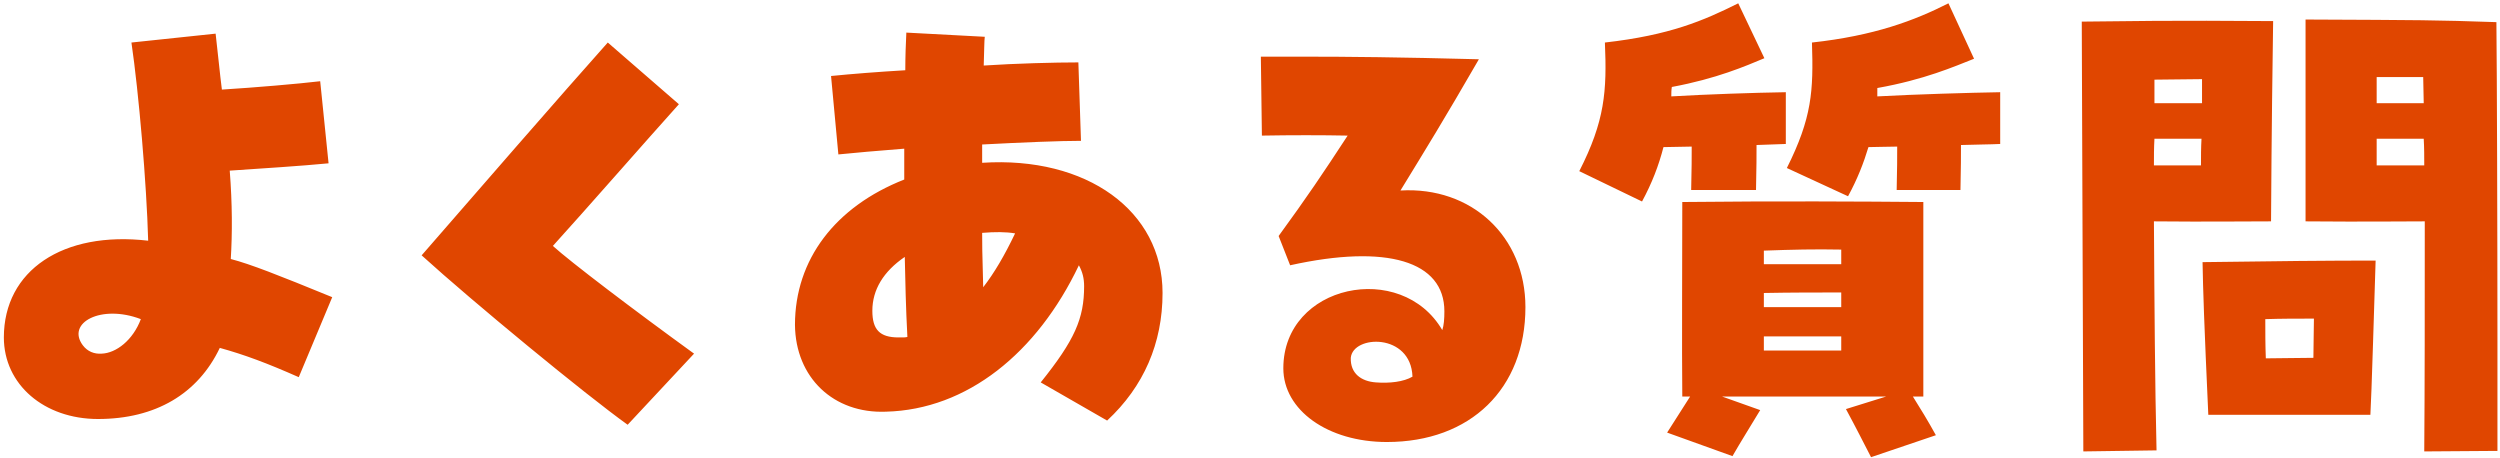 <svg width="153" height="28" viewBox="0 0 153 28" fill="none" xmlns="http://www.w3.org/2000/svg">
<path d="M5.996 25.643C2.7 25.643 0.236 23.531 0.236 20.651C0.236 16.555 3.852 14.123 9.068 14.731C8.972 11.211 8.492 5.675 8.044 2.603L13.196 2.059C13.356 3.435 13.452 4.491 13.58 5.483C15.628 5.355 18.252 5.131 19.596 4.971L20.108 9.995C18.476 10.155 15.948 10.315 14.06 10.443C14.22 12.491 14.22 14.283 14.124 15.851C15.34 16.171 16.972 16.811 20.332 18.187L18.284 23.083C16.332 22.219 14.956 21.707 13.452 21.291C12.108 24.107 9.516 25.643 5.996 25.643ZM5.068 21.131C5.356 21.515 5.772 21.675 6.22 21.643C7.116 21.611 8.14 20.811 8.62 19.531C6.188 18.603 4.044 19.755 5.068 21.131ZM38.412 25.995C35.82 24.139 28.94 18.475 25.804 15.627C28.78 12.203 34.508 5.611 37.196 2.603L41.548 6.379C39.532 8.619 35.756 12.939 33.836 15.051C34.892 16.011 38.764 18.955 42.476 21.643L38.412 25.995ZM67.756 25.739L63.692 23.403C65.772 20.811 66.348 19.499 66.348 17.515C66.348 17.035 66.252 16.651 66.028 16.235C63.468 21.611 59.18 25.067 54.22 25.195C51.02 25.323 48.684 23.115 48.652 19.883C48.652 15.883 51.116 12.651 55.34 10.987C55.34 10.347 55.34 9.707 55.34 9.099C53.708 9.227 52.236 9.355 51.308 9.451L50.86 4.651C52.14 4.523 53.772 4.395 55.404 4.299C55.404 3.499 55.436 2.635 55.468 1.995L60.268 2.251C60.236 2.475 60.236 3.083 60.204 4.011C62.156 3.883 64.556 3.819 65.996 3.819L66.156 8.619C64.876 8.619 62.54 8.715 60.108 8.843C60.108 9.195 60.108 9.579 60.108 9.963C66.508 9.547 71.148 12.907 71.148 17.931C71.148 21.003 69.996 23.659 67.756 25.739ZM54.988 20.651C55.34 20.651 55.436 20.651 55.532 20.619C55.436 18.827 55.404 17.195 55.372 15.723C54.06 16.619 53.388 17.739 53.388 19.019C53.388 20.171 53.836 20.651 54.988 20.651ZM60.172 17.579C60.844 16.715 61.484 15.627 62.124 14.283C61.548 14.187 60.908 14.187 60.108 14.251C60.108 14.795 60.108 15.467 60.172 17.579ZM84.876 27.051C81.26 27.051 78.54 25.099 78.54 22.539C78.54 17.387 85.772 15.915 88.268 20.203C88.364 19.915 88.396 19.531 88.396 19.051C88.396 15.979 84.876 14.923 78.956 16.235L78.252 14.443C79.98 12.075 80.972 10.603 82.476 8.299C80.94 8.267 78.988 8.267 77.228 8.299L77.164 3.467C77.996 3.467 78.828 3.467 79.628 3.467C82.572 3.467 85.58 3.499 90.508 3.627C88.364 7.339 87.276 9.099 85.708 11.659C90.06 11.403 93.356 14.475 93.356 18.795C93.356 23.787 89.996 27.051 84.876 27.051ZM84.204 23.403C85.036 23.467 85.9 23.371 86.444 23.051C86.348 20.363 82.796 20.491 82.668 21.899C82.636 22.859 83.308 23.339 84.204 23.403ZM100.492 12.331L96.652 10.475C98.22 7.403 98.348 5.579 98.22 2.603C102.188 2.155 104.268 1.259 106.38 0.203L107.98 3.563C106.828 4.043 105.068 4.811 102.316 5.323C102.284 5.515 102.284 5.707 102.284 5.899C104.492 5.771 107.308 5.675 109.292 5.643V8.811L107.5 8.875C107.5 9.547 107.5 10.187 107.468 11.627H103.5C103.532 10.347 103.532 9.611 103.532 8.971L101.804 9.003C101.516 10.123 101.1 11.211 100.492 12.331ZM113.1 12.011L109.356 10.283C110.892 7.211 110.988 5.579 110.892 2.603C114.7 2.187 117.164 1.259 119.244 0.203L120.812 3.595C119.596 4.075 117.772 4.875 114.892 5.387V5.899C117.26 5.771 120.524 5.675 122.412 5.643V8.811C121.804 8.843 120.94 8.843 120.012 8.875C120.012 9.547 120.012 10.187 119.98 11.627H116.076C116.108 10.347 116.108 9.611 116.108 8.971C115.468 8.971 114.86 9.003 114.348 9.003C114.06 9.963 113.676 10.955 113.1 12.011ZM114.508 27.979C114.028 27.051 113.612 26.219 112.972 25.035L115.436 24.267H105.388L107.724 25.099C107.052 26.219 106.54 27.019 106.028 27.915L102.028 26.475L103.436 24.267H102.956C102.924 21.355 102.956 15.787 102.956 12.363C108.812 12.299 113.964 12.331 117.708 12.363V24.267H117.068C117.548 25.035 117.964 25.707 118.476 26.635L114.508 27.979ZM107.948 16.171H112.684V15.275C111.052 15.243 109.708 15.275 107.948 15.339V16.171ZM107.948 18.795H112.684V17.899C111.244 17.899 109.58 17.899 107.948 17.931V18.795ZM107.948 21.451H112.684V20.587H107.948V21.451ZM141.1 13.547V1.195C148.268 1.227 149.004 1.227 152.78 1.355C152.812 4.395 152.844 14.027 152.844 21.195C152.844 23.787 152.844 26.091 152.844 27.595L148.364 27.627C148.396 23.755 148.396 18.763 148.396 13.547C146.828 13.547 144.908 13.579 141.1 13.547ZM127.5 27.627L127.404 1.323C134.508 1.227 136.748 1.291 139.116 1.291C139.084 3.467 139.02 7.915 138.988 13.547C137.004 13.547 135.276 13.579 131.82 13.547C131.852 18.763 131.884 23.531 131.98 27.563L127.5 27.627ZM145.452 6.315H148.332C148.332 5.771 148.3 5.259 148.3 4.715H145.452V6.315ZM131.852 6.315H134.764V4.843C133.804 4.843 132.812 4.875 131.852 4.875V6.315ZM131.82 10.123H134.7C134.7 9.579 134.7 9.035 134.732 8.491H131.852C131.82 9.035 131.82 9.579 131.82 10.123ZM145.452 10.123H148.364C148.364 9.579 148.364 9.035 148.332 8.491H145.452V10.123ZM135.148 25.387C134.892 19.755 134.828 17.803 134.796 16.043C139.244 15.979 142.572 15.947 145.388 15.947C145.324 17.931 145.132 24.427 145.068 25.387H135.148ZM138.636 19.531C138.636 20.299 138.636 21.099 138.668 21.931C139.596 21.931 140.588 21.899 141.58 21.899C141.58 21.067 141.612 20.235 141.612 19.499C140.556 19.499 139.628 19.499 138.636 19.531Z" fill="#E04600"/>
</svg>
